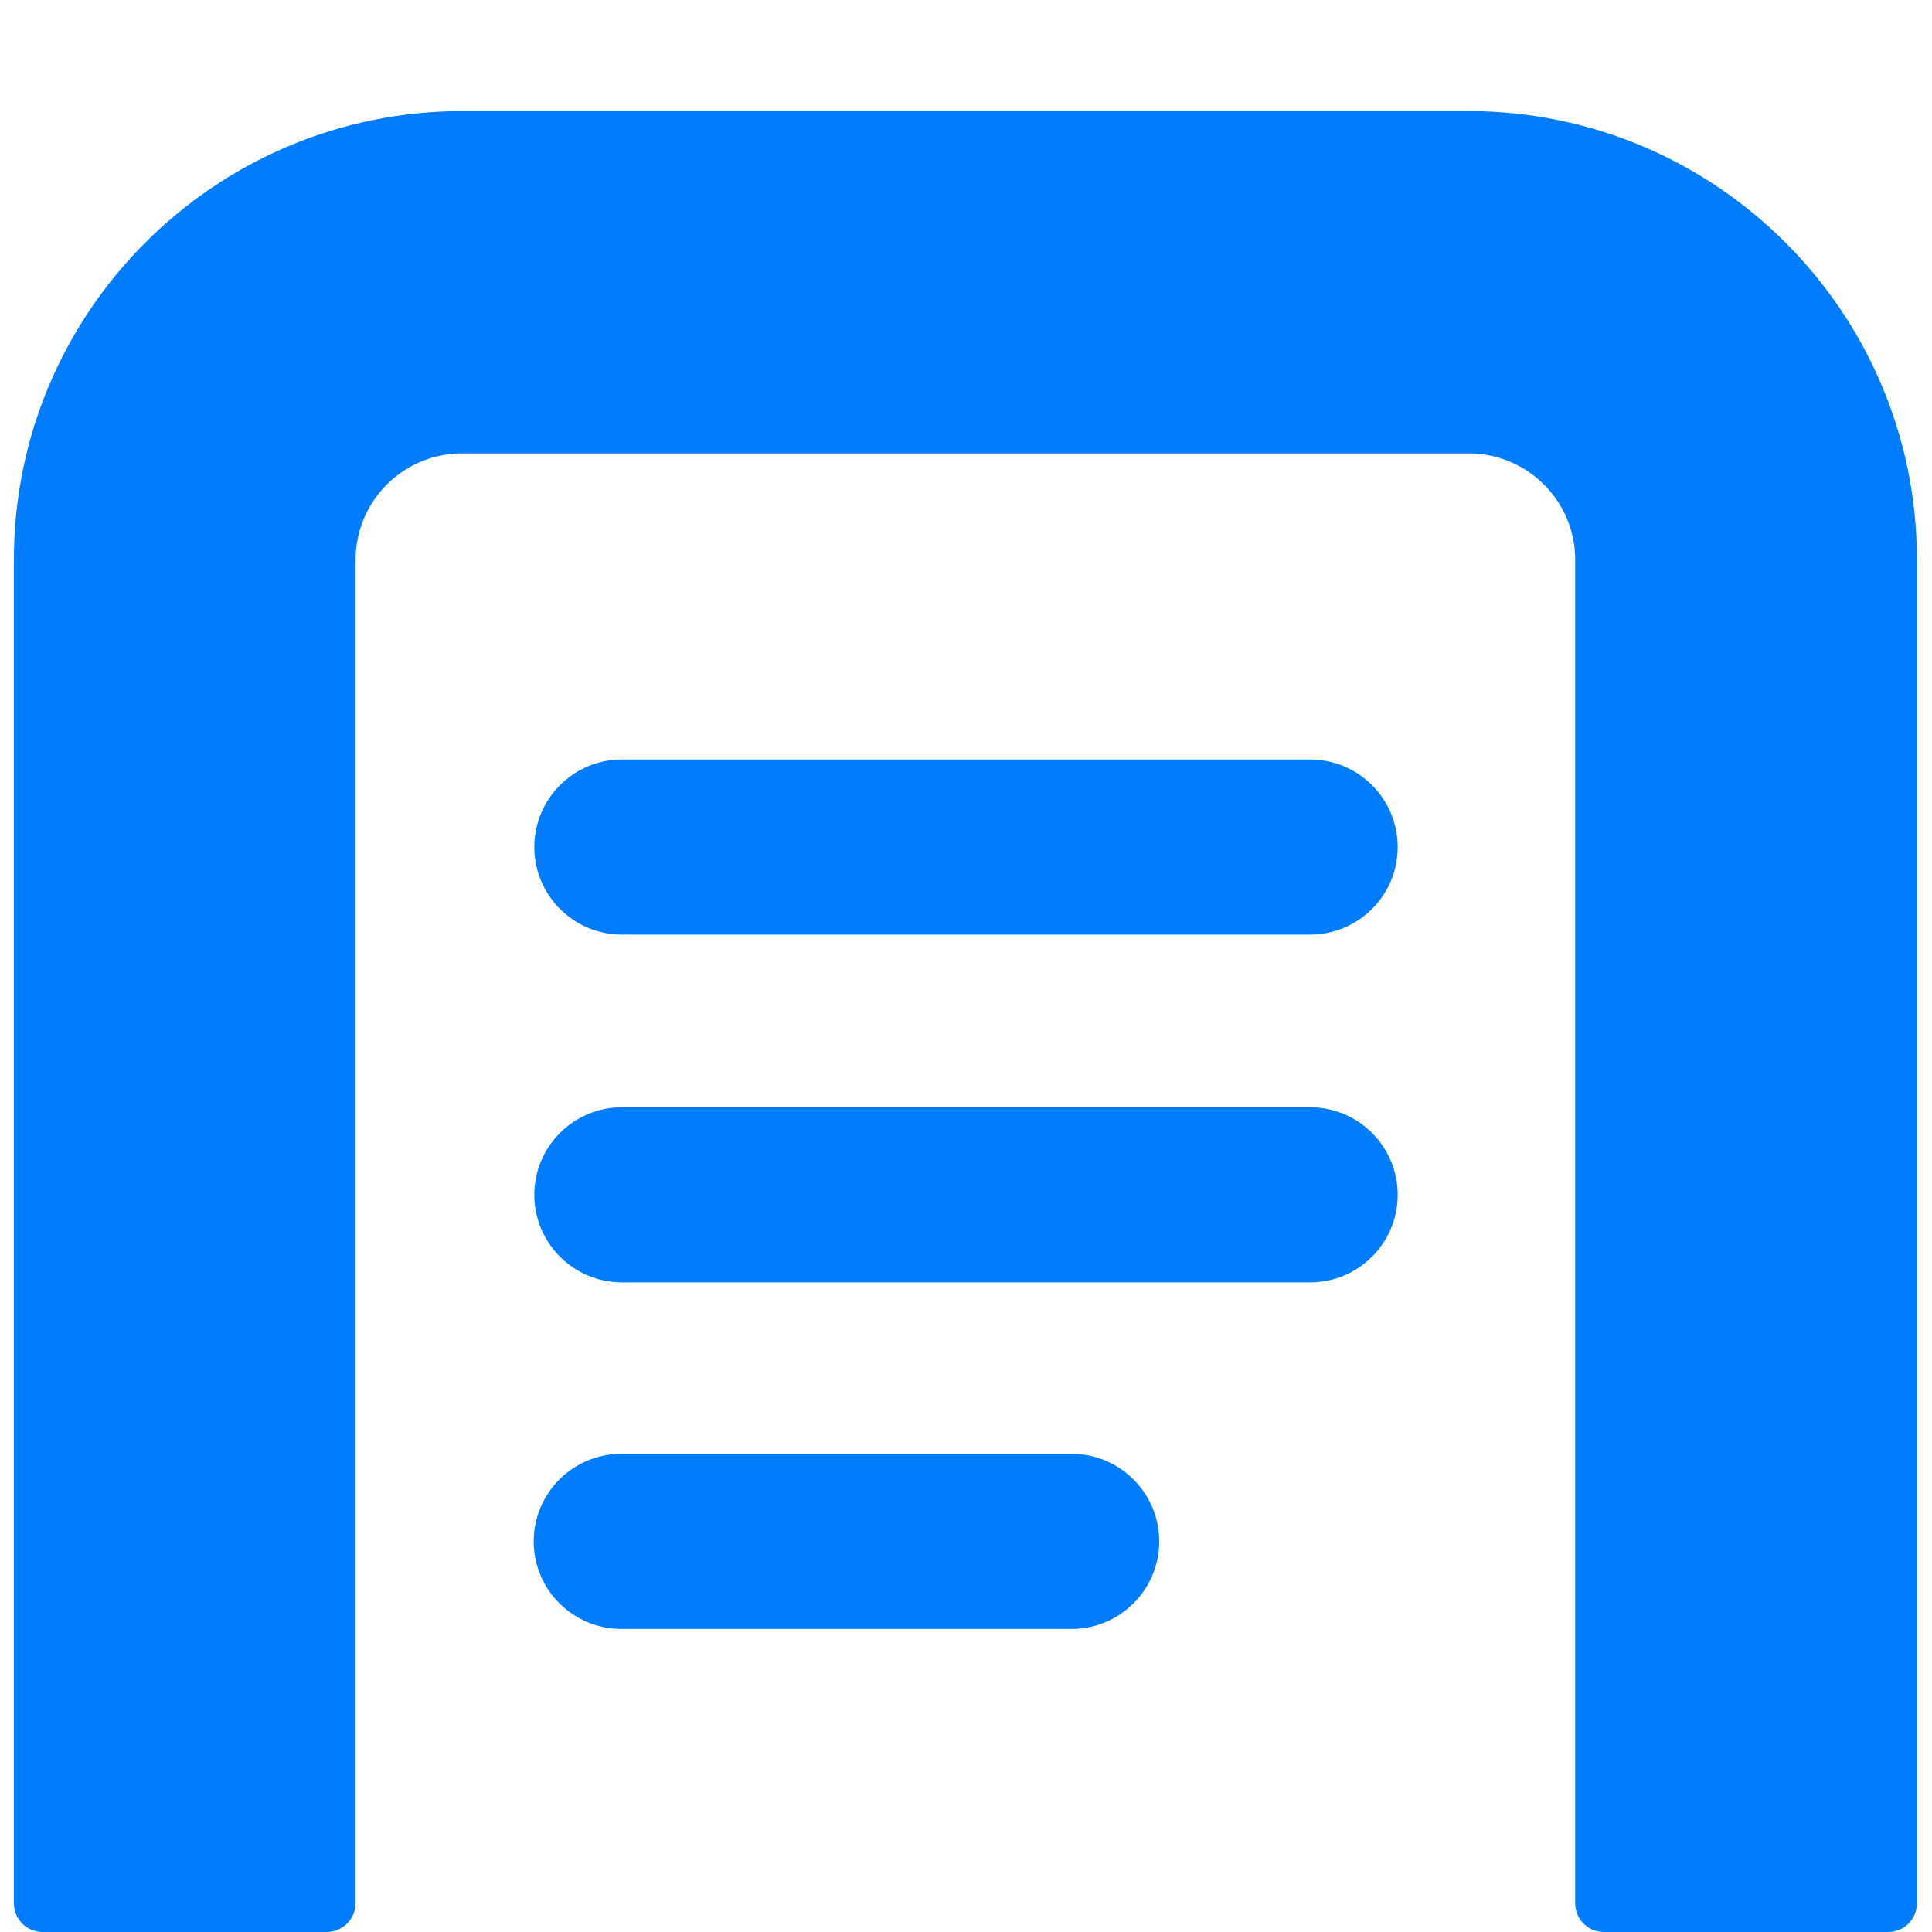 <?xml version="1.0" encoding="UTF-8"?>
<svg id="Layer_1"
     xmlns="http://www.w3.org/2000/svg"
     viewBox="0 0 32 32">
    <defs>
        <style>
            .cls-1{fill:#007cff;stroke-width:0px;}
        </style>
    </defs>
    <path class="cls-1" d="M21.7,12.58h-11.4c-.8,0-1.45.65-1.45,1.45s.65,1.45,1.45,1.45h11.4c.8,0,1.45-.65,1.45-1.45s-.65-1.45-1.45-1.45Z"/>
    <path class="cls-1" d="M21.7,18.34h-11.4c-.8,0-1.45.65-1.45,1.45s.65,1.45,1.45,1.45h11.4c.8,0,1.45-.65,1.45-1.45s-.65-1.45-1.45-1.45Z"/>
    <path class="cls-1" d="M17.75,24.08h-7.46c-.8,0-1.45.65-1.45,1.45s.65,1.45,1.45,1.45h7.46c.8,0,1.45-.65,1.45-1.45s-.65-1.45-1.45-1.45Z"/>
    <path class="cls-1" d="M24.34,1.84H7.66C3.56,1.84.23,5.17.23,9.27v22.25c0,.27.21.48.48.48h4.7c.26,0,.48-.21.48-.48V9.27c0-.97.79-1.76,1.76-1.76h16.68c.97,0,1.76.79,1.76,1.76v22.25c0,.27.21.48.48.48h4.7c.27,0,.48-.21.48-.48V9.27c0-4.1-3.33-7.43-7.43-7.43Z"/>
</svg>
